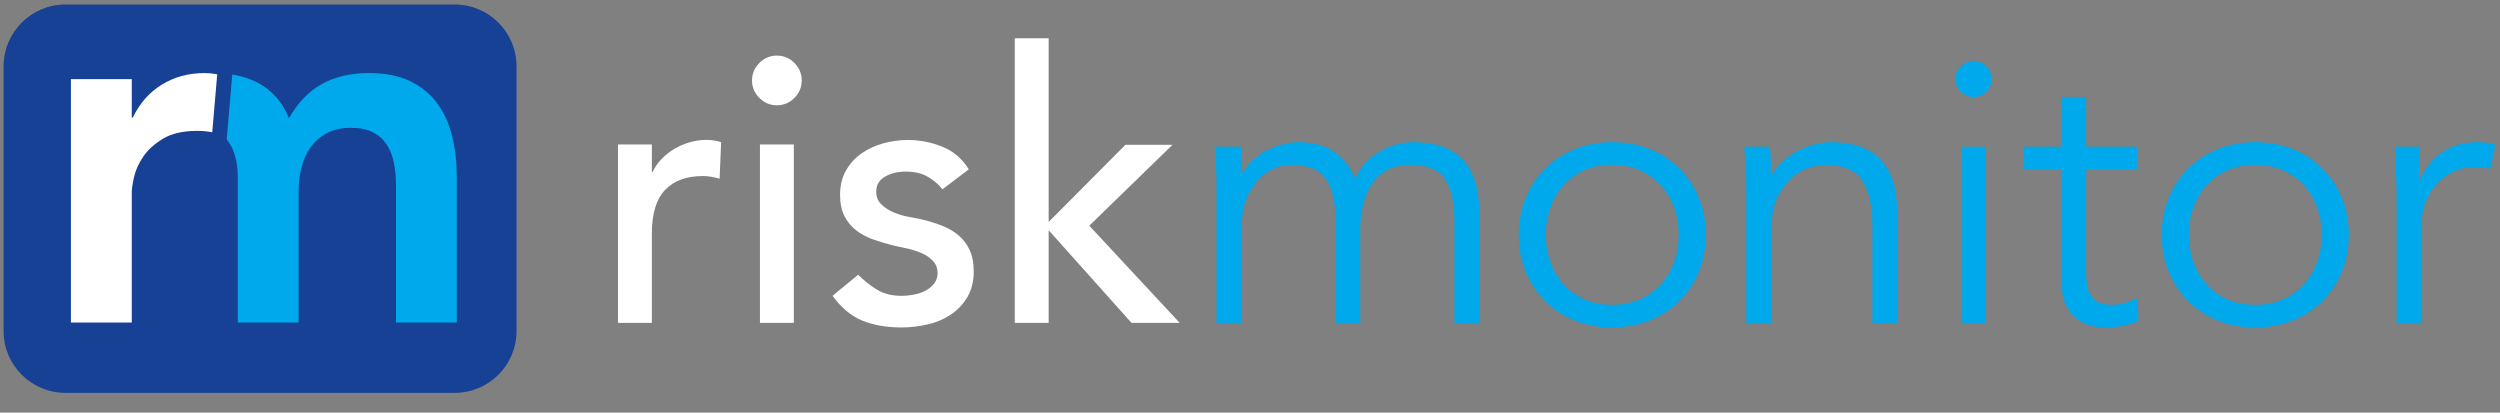 <svg width="103" height="17" viewBox="0 0 103 17" fill="none" xmlns="http://www.w3.org/2000/svg">
<rect x="0" y="0" width="103" height="17" fill="#808080" stroke="none"/>
<g id="Layer 1">
<g id="Group">
<path id="Vector" d="M25.461 5.951H26.857V7.083H26.887C26.981 6.886 27.105 6.708 27.26 6.547C27.415 6.387 27.588 6.25 27.779 6.136C27.971 6.022 28.18 5.932 28.408 5.864C28.635 5.797 28.863 5.764 29.09 5.764C29.317 5.764 29.524 5.794 29.71 5.856L29.648 7.361C29.534 7.33 29.42 7.304 29.307 7.284C29.193 7.263 29.079 7.253 28.966 7.253C28.283 7.253 27.761 7.444 27.4 7.827C27.037 8.21 26.857 8.805 26.857 9.611V13.302H25.461V5.951Z" fill="white"/>
<path id="Vector_2" d="M30.984 3.314C30.984 3.035 31.085 2.795 31.287 2.593C31.488 2.392 31.729 2.291 32.008 2.291C32.287 2.291 32.527 2.392 32.729 2.593C32.93 2.795 33.031 3.035 33.031 3.314C33.031 3.593 32.93 3.834 32.729 4.035C32.527 4.237 32.287 4.338 32.008 4.338C31.729 4.338 31.488 4.237 31.287 4.035C31.085 3.834 30.984 3.593 30.984 3.314ZM31.31 5.951H32.706V13.302H31.31V5.951Z" fill="white"/>
<path id="Vector_3" d="M38.83 7.798C38.664 7.591 38.46 7.418 38.217 7.278C37.974 7.139 37.676 7.069 37.325 7.069C36.994 7.069 36.707 7.139 36.464 7.278C36.221 7.418 36.1 7.622 36.1 7.891C36.1 8.108 36.17 8.284 36.309 8.418C36.449 8.553 36.614 8.662 36.806 8.744C36.998 8.827 37.201 8.889 37.419 8.93C37.636 8.972 37.822 9.008 37.977 9.039C38.277 9.112 38.559 9.199 38.822 9.303C39.086 9.407 39.313 9.541 39.505 9.706C39.696 9.872 39.846 10.074 39.955 10.311C40.063 10.549 40.117 10.838 40.117 11.18C40.117 11.593 40.03 11.947 39.854 12.242C39.678 12.537 39.45 12.778 39.172 12.963C38.892 13.15 38.575 13.284 38.218 13.367C37.861 13.449 37.502 13.491 37.139 13.491C36.529 13.491 35.994 13.397 35.534 13.212C35.074 13.025 34.662 12.684 34.301 12.188L35.356 11.319C35.583 11.547 35.836 11.749 36.115 11.924C36.394 12.1 36.735 12.188 37.139 12.188C37.314 12.188 37.493 12.17 37.674 12.133C37.855 12.098 38.015 12.041 38.155 11.963C38.294 11.885 38.408 11.787 38.496 11.668C38.584 11.55 38.628 11.413 38.628 11.258C38.628 11.051 38.564 10.88 38.434 10.746C38.305 10.611 38.15 10.505 37.969 10.428C37.788 10.351 37.597 10.288 37.395 10.242C37.193 10.195 37.015 10.156 36.86 10.126C36.559 10.053 36.275 9.971 36.006 9.877C35.738 9.784 35.499 9.66 35.293 9.505C35.086 9.35 34.921 9.153 34.797 8.915C34.673 8.678 34.611 8.383 34.611 8.031C34.611 7.649 34.69 7.315 34.851 7.031C35.011 6.747 35.223 6.512 35.487 6.326C35.751 6.139 36.05 6 36.386 5.907C36.722 5.814 37.061 5.768 37.402 5.768C37.899 5.768 38.374 5.86 38.83 6.047C39.285 6.233 39.646 6.543 39.915 6.977L38.83 7.799V7.798Z" fill="white"/>
<path id="Vector_4" d="M41.809 1.576H43.205V9.144L46.368 5.965H48.307L44.879 9.299L48.602 13.301H46.617L43.205 9.486V13.301H41.809V1.576Z" fill="white"/>
<path id="Vector_5" d="M50.12 7.657C50.12 7.388 50.112 7.12 50.097 6.851C50.082 6.582 50.063 6.313 50.043 6.044H51.145V7.145H51.175C51.423 6.722 51.767 6.401 52.207 6.184C52.646 5.967 53.083 5.858 53.517 5.858C53.714 5.858 53.922 5.879 54.145 5.92C54.367 5.962 54.582 6.036 54.789 6.145C54.995 6.254 55.19 6.407 55.37 6.602C55.551 6.799 55.703 7.052 55.828 7.362C56.034 6.897 56.363 6.53 56.812 6.261C57.262 5.992 57.73 5.857 58.215 5.857C59.146 5.857 59.833 6.103 60.278 6.594C60.723 7.085 60.945 7.786 60.945 8.695V13.302H59.922V9.068C59.922 8.334 59.792 7.771 59.534 7.378C59.275 6.985 58.795 6.788 58.091 6.788C57.708 6.788 57.388 6.863 57.13 7.013C56.871 7.163 56.662 7.362 56.502 7.61C56.341 7.858 56.225 8.14 56.153 8.455C56.08 8.771 56.044 9.098 56.044 9.44V13.302H55.02V9.068C55.02 8.334 54.891 7.771 54.632 7.378C54.374 6.985 53.893 6.788 53.19 6.788C53.128 6.788 52.985 6.808 52.763 6.85C52.541 6.892 52.311 7.005 52.073 7.191C51.835 7.378 51.621 7.657 51.429 8.028C51.238 8.401 51.142 8.918 51.142 9.579V13.302H50.119V7.657L50.12 7.657Z" fill="#00A9EB"/>
<path id="Vector_6" d="M70.279 9.673C70.279 10.222 70.183 10.728 69.992 11.193C69.8 11.659 69.534 12.062 69.193 12.403C68.852 12.744 68.446 13.011 67.976 13.201C67.505 13.393 66.986 13.489 66.417 13.489C65.848 13.489 65.344 13.393 64.874 13.201C64.403 13.01 63.997 12.744 63.656 12.403C63.315 12.062 63.048 11.659 62.857 11.193C62.666 10.728 62.57 10.222 62.57 9.673C62.57 9.125 62.666 8.619 62.857 8.153C63.049 7.688 63.315 7.285 63.656 6.944C63.997 6.602 64.402 6.337 64.874 6.144C65.344 5.953 65.858 5.857 66.417 5.857C66.976 5.857 67.505 5.953 67.976 6.144C68.446 6.336 68.852 6.602 69.193 6.944C69.534 7.285 69.8 7.688 69.992 8.153C70.183 8.619 70.279 9.125 70.279 9.673ZM69.162 9.673C69.162 9.27 69.097 8.893 68.968 8.541C68.839 8.19 68.656 7.884 68.418 7.626C68.18 7.367 67.892 7.163 67.557 7.013C67.221 6.863 66.841 6.788 66.417 6.788C65.993 6.788 65.613 6.863 65.277 7.013C64.941 7.163 64.656 7.367 64.424 7.626C64.191 7.884 64.01 8.19 63.881 8.541C63.752 8.892 63.687 9.27 63.687 9.673C63.687 10.077 63.752 10.454 63.881 10.806C64.01 11.157 64.191 11.462 64.424 11.721C64.656 11.979 64.941 12.184 65.277 12.334C65.613 12.483 65.993 12.559 66.417 12.559C66.841 12.559 67.221 12.483 67.557 12.334C67.893 12.184 68.18 11.979 68.418 11.721C68.655 11.462 68.839 11.158 68.968 10.806C69.098 10.454 69.162 10.077 69.162 9.673Z" fill="#00A9EB"/>
<path id="Vector_7" d="M72.921 6.044C72.941 6.24 72.954 6.434 72.959 6.625C72.964 6.817 72.967 7.011 72.967 7.207H72.998C73.112 7.01 73.257 6.829 73.433 6.664C73.608 6.498 73.804 6.356 74.022 6.237C74.239 6.119 74.469 6.025 74.712 5.958C74.956 5.891 75.196 5.857 75.433 5.857C76.364 5.857 77.051 6.103 77.496 6.594C77.94 7.085 78.163 7.786 78.163 8.695V13.302H77.14V9.285C77.14 8.478 77 7.86 76.721 7.432C76.442 7.003 75.925 6.788 75.17 6.788C75.118 6.788 74.974 6.808 74.736 6.85C74.498 6.892 74.248 7.005 73.984 7.191C73.72 7.378 73.485 7.657 73.278 8.028C73.072 8.401 72.968 8.918 72.968 9.579V13.302H71.945V7.64C71.945 7.444 71.937 7.196 71.921 6.896C71.906 6.597 71.888 6.312 71.867 6.043H72.922L72.921 6.044Z" fill="#00A9EB"/>
<path id="Vector_8" d="M82.056 3.253C82.056 3.47 81.978 3.648 81.823 3.788C81.668 3.928 81.497 3.998 81.311 3.998C81.124 3.998 80.954 3.928 80.799 3.788C80.644 3.649 80.566 3.471 80.566 3.253C80.566 3.035 80.644 2.858 80.799 2.717C80.954 2.578 81.124 2.508 81.311 2.508C81.497 2.508 81.667 2.578 81.823 2.717C81.978 2.857 82.056 3.035 82.056 3.253ZM81.823 13.303H80.799V6.045H81.823V13.303Z" fill="#00A9EB"/>
<path id="Vector_9" d="M88.043 6.974H85.949V11.254C85.949 11.523 85.975 11.743 86.027 11.913C86.079 12.084 86.151 12.216 86.244 12.308C86.337 12.401 86.448 12.466 86.578 12.502C86.707 12.538 86.849 12.556 87.004 12.556C87.18 12.556 87.361 12.53 87.547 12.478C87.733 12.427 87.903 12.359 88.059 12.277L88.106 13.223C87.723 13.398 87.263 13.486 86.725 13.486C86.529 13.486 86.324 13.461 86.112 13.409C85.9 13.357 85.706 13.259 85.531 13.115C85.355 12.97 85.21 12.774 85.097 12.525C84.983 12.277 84.926 11.951 84.926 11.548V6.972H83.391V6.042H84.926V3.994H85.949V6.042H88.043V6.972V6.974Z" fill="#00A9EB"/>
<path id="Vector_10" d="M96.771 9.673C96.771 10.222 96.675 10.728 96.484 11.193C96.293 11.659 96.027 12.062 95.686 12.403C95.344 12.744 94.938 13.011 94.468 13.201C93.998 13.393 93.478 13.489 92.909 13.489C92.34 13.489 91.836 13.393 91.366 13.201C90.895 13.01 90.489 12.744 90.148 12.403C89.807 12.062 89.54 11.659 89.35 11.193C89.158 10.728 89.062 10.222 89.062 9.673C89.062 9.125 89.158 8.619 89.35 8.153C89.541 7.688 89.807 7.285 90.148 6.944C90.489 6.602 90.894 6.337 91.366 6.144C91.836 5.953 92.35 5.857 92.909 5.857C93.468 5.857 93.998 5.953 94.468 6.144C94.938 6.336 95.344 6.602 95.686 6.944C96.027 7.285 96.293 7.688 96.484 8.153C96.675 8.619 96.771 9.125 96.771 9.673ZM95.654 9.673C95.654 9.27 95.589 8.893 95.461 8.541C95.331 8.19 95.148 7.884 94.91 7.626C94.672 7.367 94.385 7.163 94.049 7.013C93.713 6.863 93.334 6.788 92.909 6.788C92.485 6.788 92.105 6.863 91.769 7.013C91.433 7.163 91.149 7.367 90.916 7.626C90.683 7.884 90.502 8.19 90.373 8.541C90.244 8.892 90.179 9.27 90.179 9.673C90.179 10.077 90.244 10.454 90.373 10.806C90.502 11.157 90.683 11.462 90.916 11.721C91.149 11.979 91.433 12.184 91.769 12.334C92.105 12.483 92.485 12.559 92.909 12.559C93.334 12.559 93.713 12.483 94.049 12.334C94.385 12.184 94.672 11.979 94.91 11.721C95.147 11.462 95.331 11.158 95.461 10.806C95.59 10.454 95.654 10.077 95.654 9.673Z" fill="#00A9EB"/>
<path id="Vector_11" d="M98.742 8.309C98.742 7.988 98.734 7.663 98.718 7.331C98.703 7.001 98.69 6.572 98.68 6.044H99.688V7.394H99.719C99.791 7.197 99.895 7.009 100.03 6.827C100.164 6.646 100.327 6.484 100.518 6.339C100.71 6.194 100.932 6.078 101.185 5.99C101.439 5.902 101.725 5.857 102.046 5.857C102.335 5.857 102.588 5.889 102.805 5.95L102.604 6.958C102.469 6.906 102.273 6.881 102.014 6.881C101.621 6.881 101.285 6.956 101.006 7.106C100.727 7.256 100.494 7.447 100.308 7.68C100.122 7.913 99.984 8.163 99.897 8.432C99.81 8.701 99.765 8.96 99.765 9.207V13.302H98.742V8.307V8.309Z" fill="#00A9EB"/>
<path id="Vector_12" d="M18.733 0.186H2.696C1.289 0.186 0.148 1.326 0.148 2.733V13.638C0.148 15.045 1.289 16.186 2.696 16.186H18.733C20.141 16.186 21.281 15.045 21.281 13.638V2.733C21.281 1.326 20.141 0.186 18.733 0.186Z" fill="#164194"/>
<path id="Vector_13" d="M18.634 5.631C18.509 5.108 18.303 4.653 18.018 4.263C17.732 3.872 17.36 3.566 16.9 3.344C16.441 3.121 15.877 3.01 15.208 3.01C14.457 3.01 13.809 3.16 13.265 3.459C12.722 3.758 12.27 4.229 11.907 4.869C11.485 3.852 10.704 3.253 9.569 3.07L9.34 5.746C9.36 5.77 9.382 5.794 9.4 5.82C9.665 6.189 9.797 6.687 9.797 7.314V13.288H12.304V7.857C12.304 7.537 12.342 7.22 12.419 6.907C12.495 6.593 12.62 6.315 12.795 6.071C12.969 5.828 13.192 5.632 13.463 5.486C13.735 5.34 14.065 5.267 14.455 5.267C14.845 5.267 15.137 5.33 15.374 5.455C15.611 5.58 15.799 5.75 15.938 5.967C16.077 6.183 16.175 6.433 16.23 6.718C16.286 7.004 16.314 7.3 16.314 7.606V13.287H18.82V7.313C18.82 6.715 18.758 6.154 18.633 5.631L18.634 5.631Z" fill="#00A9EB"/>
<path id="Vector_14" d="M8.95 3.066C8.929 3.062 8.907 3.055 8.886 3.051C8.74 3.024 8.59 3.01 8.437 3.01C7.768 3.01 7.176 3.17 6.661 3.49C6.145 3.811 5.749 4.263 5.47 4.848H5.429V3.261H2.922V13.287H5.429V7.919C5.429 7.78 5.46 7.571 5.523 7.292C5.586 7.014 5.711 6.736 5.899 6.457C6.087 6.178 6.359 5.932 6.714 5.715C7.069 5.5 7.539 5.392 8.123 5.392C8.319 5.392 8.517 5.409 8.719 5.444C8.728 5.446 8.736 5.448 8.745 5.449L8.752 5.362L8.949 3.067L8.95 3.066Z" fill="white"/>
</g>
</g>
</svg>
